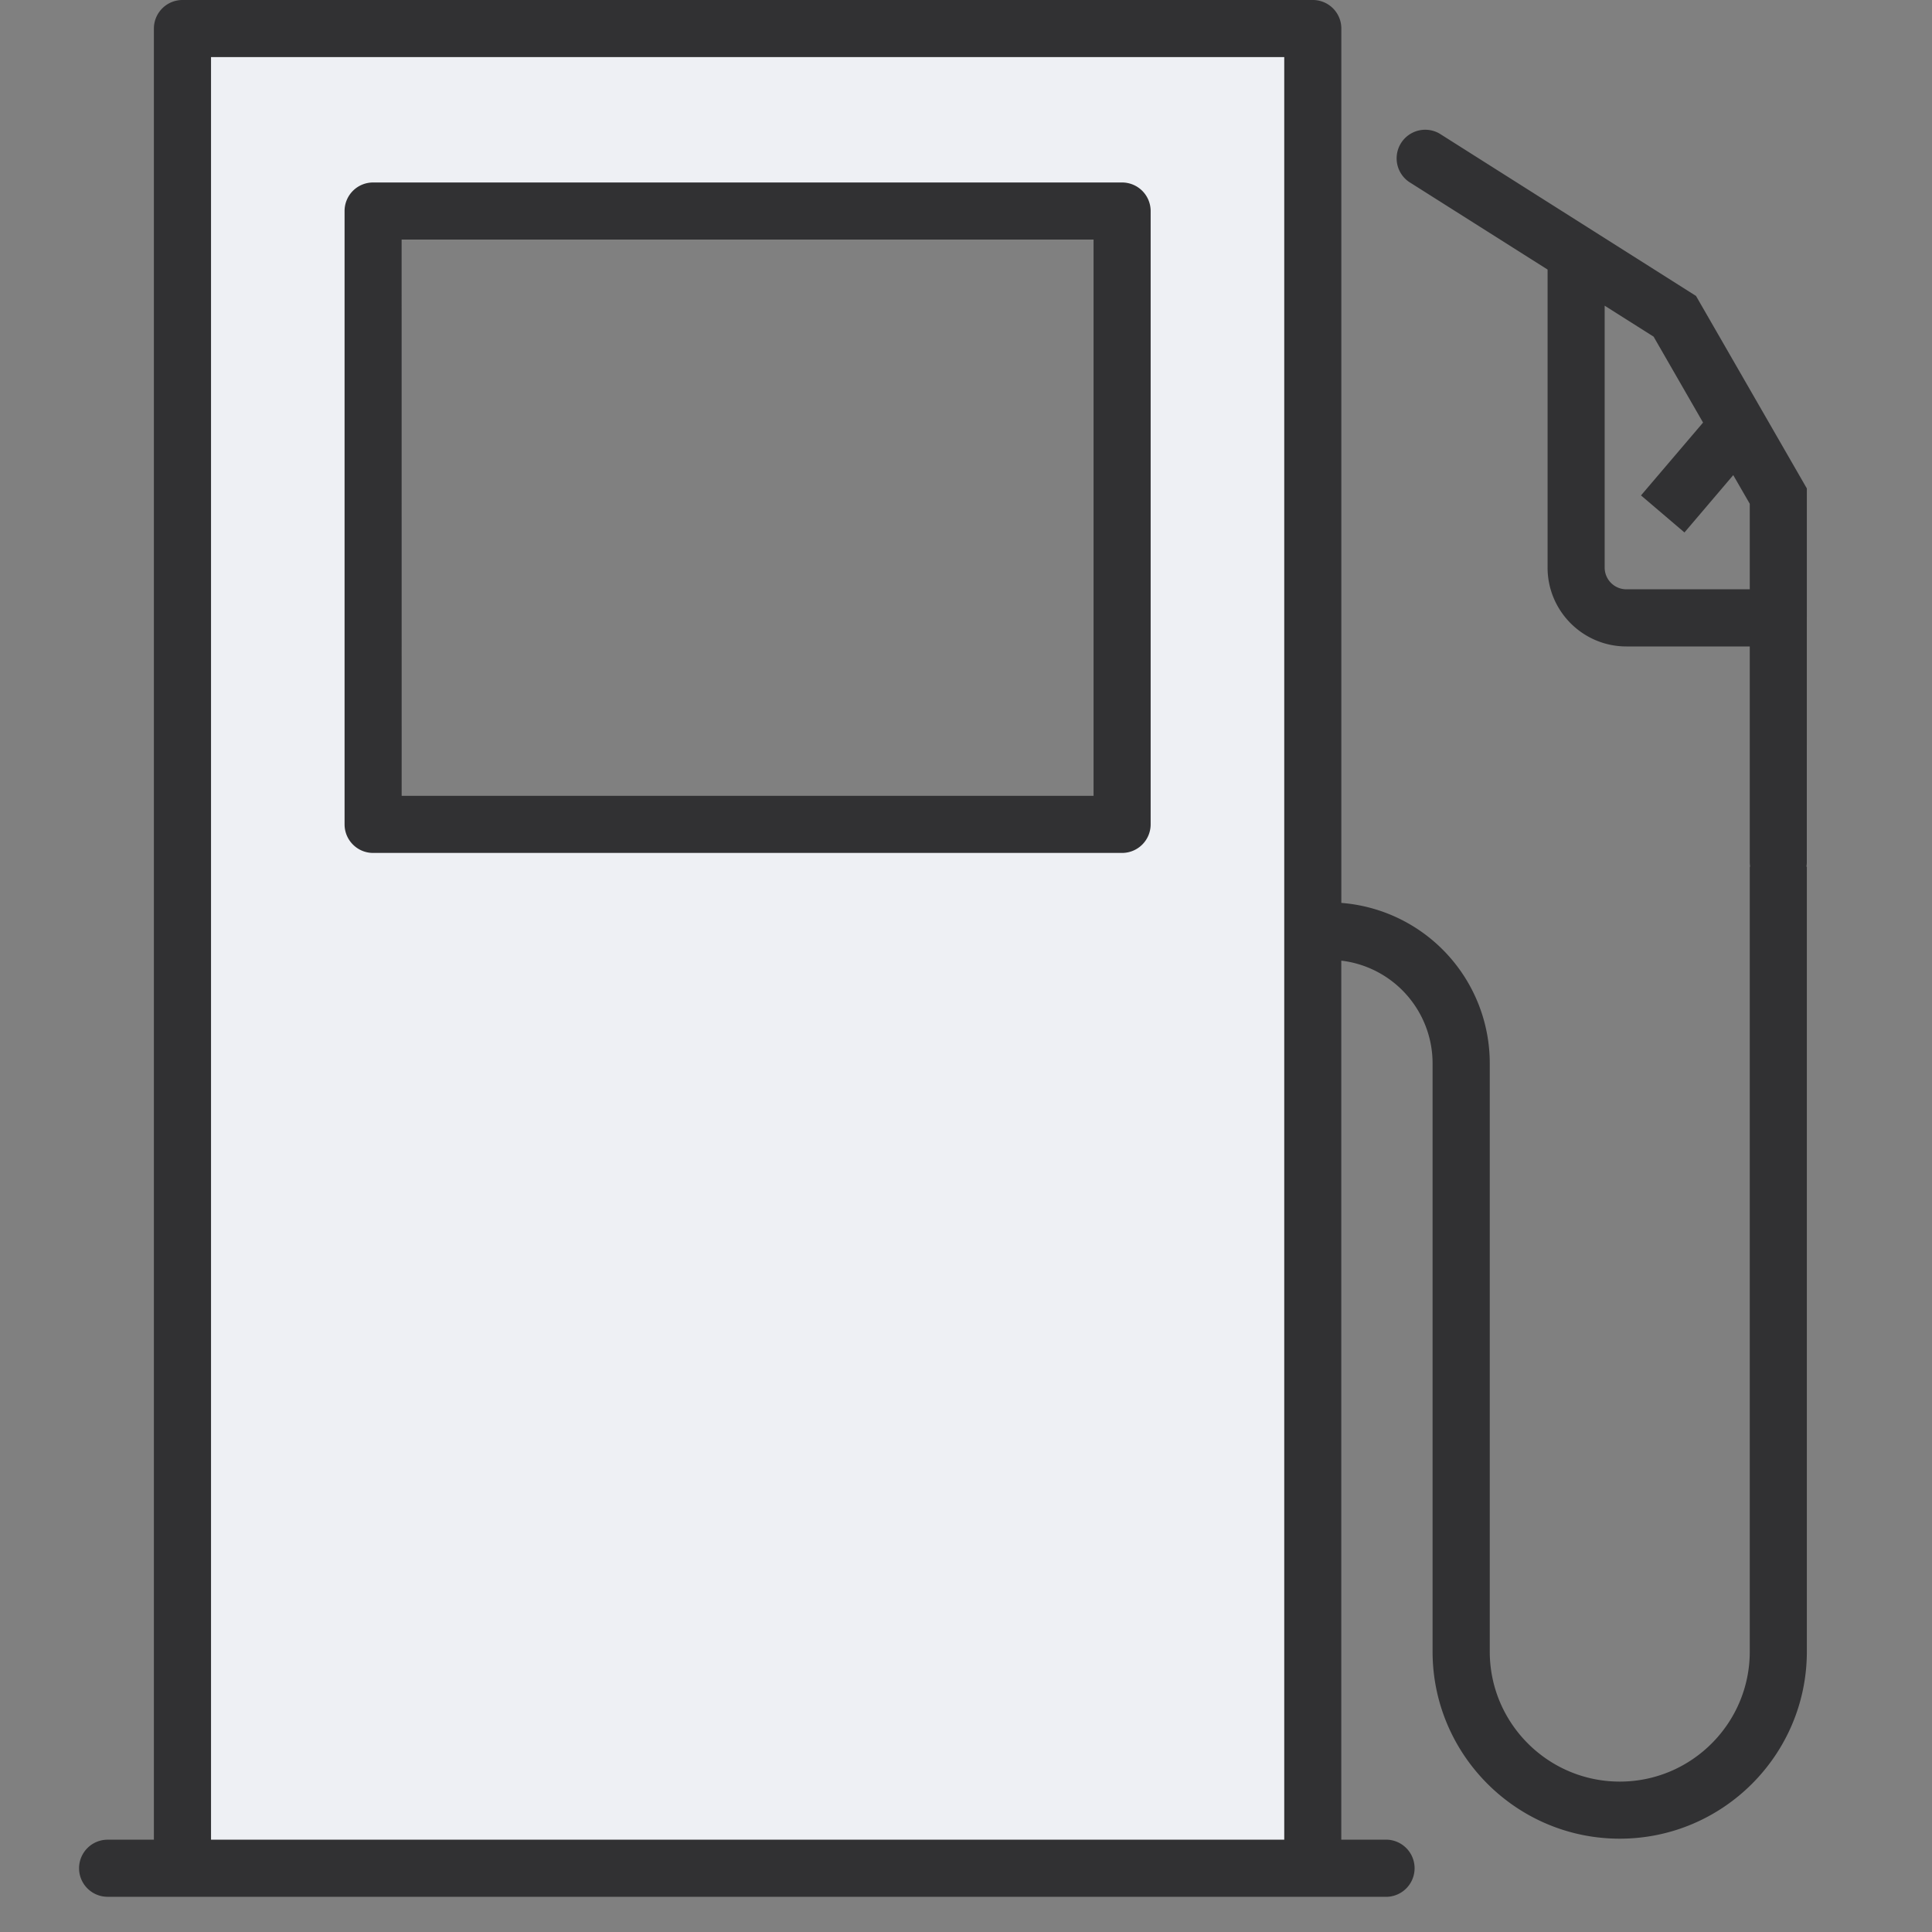 <svg xmlns="http://www.w3.org/2000/svg" width="40" height="40" fill="none" viewBox="0 0 40 40"><rect x="0" y="0" width="40" height="40" fill="#808080" stroke="none"/> <path fill="#eef0f4" d="M4.016.553V38.4h23.403V.553zM23.47 17.03H7.963V4.33H23.47z"/> <path fill="#313133" d="M7.725 17.659h15.508a.592.592 0 0 0 .59-.591V4.369a.592.592 0 0 0-.59-.591H7.725a.59.59 0 0 0-.591.591v12.699c0 .326.265.591.59.591zm.59-12.699h14.326v11.517H8.316zm29.094 5.153-2.295-3.986-5.311-3.362a.592.592 0 0 0-.632 1l2.87 1.816v6.171c0 .9.732 1.632 1.632 1.632h2.554v4.477a.57.57 0 0 0 .008.084h-.008v16.25c0 1.484-1.207 2.691-2.691 2.691s-2.692-1.207-2.692-2.691V22.01a3.331 3.331 0 0 0-3.073-3.316V.591A.59.59 0 0 0 27.18 0H3.778a.592.592 0 0 0-.592.591v37.498h-.958a.59.59 0 1 0 0 1.182H28.73a.592.592 0 0 0 0-1.182h-.96v-18.2a2.142 2.142 0 0 1 1.89 2.121v12.184c0 2.136 1.739 3.874 3.875 3.874s3.874-1.738 3.874-3.874v-16.25H37.4c.004-.028.008-.055.008-.084zm-1.182 2.088h-2.554a.45.45 0 0 1-.45-.45V6.329l1.013.641 1.024 1.779-1.285 1.508.9.767 1.01-1.187.342.593zm-9.638 25.888H4.369V1.182h22.22v36.907z"/> </svg> 